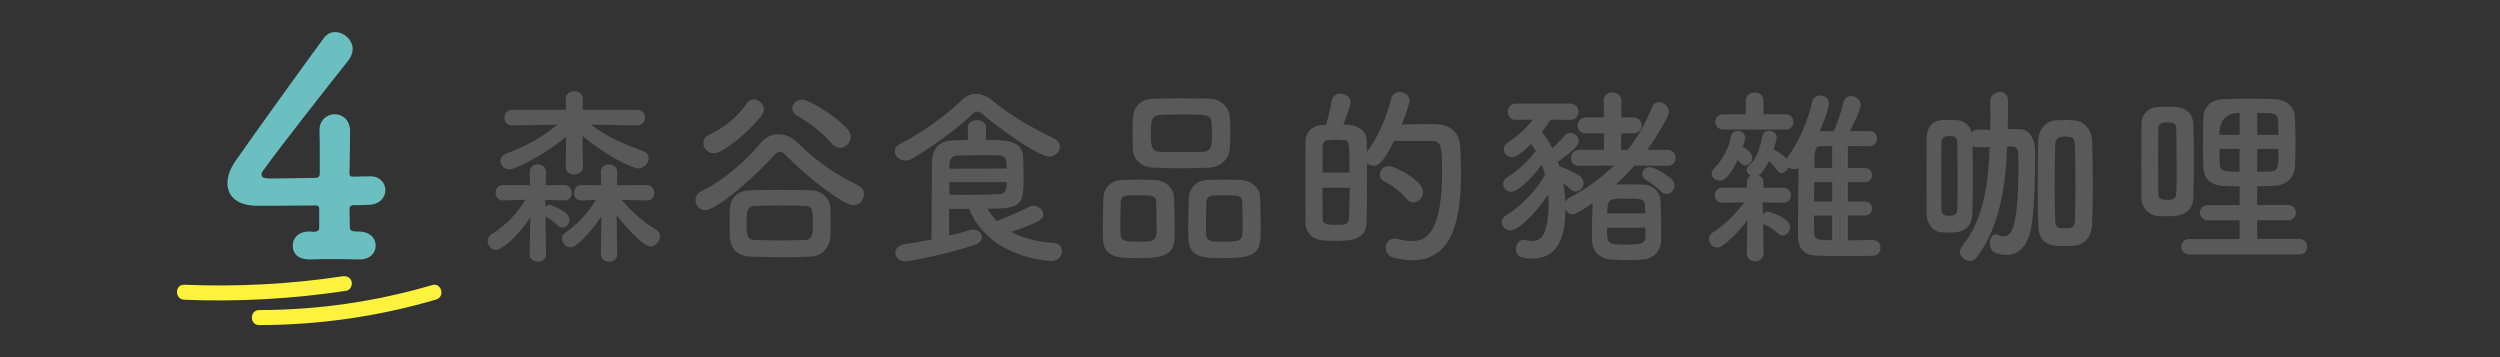 <?xml version="1.0" encoding="UTF-8"?><svg id="b" xmlns="http://www.w3.org/2000/svg" width="700" height="100" xmlns:xlink="http://www.w3.org/1999/xlink" viewBox="0 0 700 100"><rect x="0" y="0" width="700" height="100" fill="#333333" stroke="none"/><defs><clipPath id="e"><rect width="700" height="100" style="fill:none;"/></clipPath></defs><g id="c"><g id="d"><g style="clip-path:url(#e);"><path d="M152.9,71.25c0,1.35-1.13,2.05-2.27,2.05s-2.32-.7-2.32-2.11v-.05l.16-10.26c-3.67,5.56-7.94,9.07-9.61,9.07-1.35,0-2.32-1.19-2.32-2.38,0-.76.32-1.51,1.13-2,4.16-2.65,7.07-5.78,9.45-9.61l-6.26.16h-.05c-1.35,0-2.05-1.08-2.05-2.16s.7-2.16,2.05-2.16l7.61.05-.11-3.67v-.05c0-1.4,1.13-2.11,2.27-2.11s2.32.7,2.32,2.11v.05l-.11,3.67,5.24-.05h.05c1.3,0,2,1.13,2,2.21s-.65,2.11-1.94,2.11h-.11l-5.35-.16v1.94c.38-.32.76-.54,1.13-.54.11,0,5.67,1.67,5.67,4.1,0,1.13-.92,2.27-2,2.27-.43,0-.86-.16-1.24-.54-1.08-1.03-2.38-2.05-3.35-2.54-.05,0-.11,0-.16-.05l.16,10.58v.05ZM178.39,35.12l-12.96-.22c4.64,3.51,9.4,5.46,14.58,7.4,1.13.43,1.62,1.19,1.62,2.05,0,1.35-1.3,2.81-2.97,2.81-1.3,0-8.42-3.13-15.55-9.07l.11,8.75v.05c0,1.3-1.19,1.94-2.43,1.94s-2.38-.65-2.38-1.94v-.05l.11-8.59c-5.62,4.86-14.2,9.18-15.88,9.18-1.46,0-2.54-1.19-2.54-2.38,0-.76.49-1.57,1.67-2.05,5.62-2.16,9.88-4.43,14.26-8.1l-12.58.22h-.05c-1.46,0-2.16-1.08-2.16-2.16,0-1.13.76-2.21,2.21-2.21h15.01l-.05-2.97v-.05c0-1.46,1.19-2.16,2.43-2.16s2.38.7,2.38,2.16v.05l-.11,2.97h15.28c1.46,0,2.21,1.08,2.21,2.16,0,1.13-.76,2.21-2.16,2.21h-.05ZM172.83,71.25c0,1.35-1.13,2.05-2.27,2.05s-2.32-.7-2.32-2.11v-.05l.16-10.53c-1.13,1.78-6.32,8.64-8.64,8.64-1.3,0-2.38-1.24-2.38-2.48,0-.54.27-1.13.81-1.51,3.78-2.75,6.53-5.67,8.64-9.29l-4.05.16h-.05c-1.35,0-2-1.03-2-2.11s.7-2.21,2-2.21h.05l5.56.05-.11-3.67v-.05c0-1.4,1.13-2.11,2.27-2.11s2.32.7,2.32,2.11v.05l-.05,3.67,8.37-.05c1.35,0,2.05,1.13,2.05,2.21s-.65,2.11-2,2.11h-.05l-7.02-.16c2.81,3.46,6.26,6.32,9.56,8.32.81.49,1.13,1.19,1.13,1.89,0,1.4-1.24,2.81-2.7,2.81-2.32,0-8.05-6.86-9.45-8.75l.16,10.96v.05Z" style="fill:#595959;"/><path d="M220.21,43.65c-.7-.76-1.3-1.13-1.89-1.13-.54,0-1.08.38-1.73,1.13-4.38,4.97-15.66,15.17-19.12,15.17-1.67,0-2.75-1.35-2.75-2.75,0-.97.54-2,1.78-2.59,6.1-2.92,12.53-8.64,16.47-13.45,1.3-1.57,3.13-2.43,5.02-2.43s3.78.81,5.4,2.43c5.13,5.08,10.75,8.96,16.96,11.93,1.08.54,1.57,1.46,1.57,2.38,0,1.57-1.24,3.13-2.97,3.13-2.59,0-12.15-7.13-18.74-13.82ZM199.85,42.9c-1.73,0-2.92-1.4-2.92-2.81,0-.97.49-1.89,1.73-2.43,4-1.78,7.94-5.02,10.48-8.75.54-.76,1.24-1.08,1.94-1.08,1.4,0,2.81,1.3,2.81,2.75,0,.54-.16,1.08-.54,1.57-2.97,4.21-10.8,10.75-13.5,10.75ZM218.32,72.01c-2.75,0-5.45-.05-8.26-.16-3.73-.16-5.56-2.43-5.72-5.56-.05-1.03-.05-2.16-.05-3.29,0-1.57,0-3.13.05-4.37.11-2.59,1.57-5.18,5.62-5.35,2.11-.05,4.59-.11,7.24-.11,3.24,0,6.7.05,9.94.11,3.08.05,5.24,2.43,5.35,4.86.05,1.19.11,2.54.11,3.89s-.05,2.81-.11,4.16c-.11,2.97-2.21,5.56-5.62,5.67-2.97.11-5.78.16-8.53.16ZM227.61,62.83c0-4,0-5.13-2.43-5.18-1.89-.05-4-.11-6.1-.11-2.59,0-5.29.05-7.67.11-2.16.05-2.38,1.51-2.38,4.86,0,3.67.32,4.64,2.43,4.7,2.16.05,4.48.11,6.8.11s4.7-.05,7.02-.11c2.05-.11,2.32-1.13,2.32-4.37ZM232.9,40.2c-2.59-3.02-6.21-5.83-9.67-7.78-.97-.54-1.4-1.3-1.4-2.05,0-1.3,1.19-2.48,2.7-2.48,2,0,9.67,4.64,12.8,8.32.59.7.86,1.46.86,2.16,0,1.62-1.4,3.02-2.97,3.02-.76,0-1.62-.32-2.32-1.19Z" style="fill:#595959;"/><path d="M293.68,43.82c-3.29,0-16.04-9.56-18.63-11.88-.49-.43-.92-.7-1.4-.7-.43,0-.92.27-1.4.76-4.1,4-12.04,9.67-16.96,12.47-.59.38-1.24.49-1.78.49-1.67,0-2.97-1.24-2.97-2.59,0-.81.49-1.62,1.62-2.16,5.51-2.7,13.18-8.21,16.85-11.93,1.3-1.3,2.75-2,4.32-2s3.13.65,4.7,2c4.81,4.05,11.23,7.61,17.12,10.53,1.13.54,1.62,1.4,1.62,2.27,0,1.4-1.24,2.75-3.08,2.75ZM265.76,58.51v7.45c2.11-.49,4.05-.97,5.67-1.51.38-.11.7-.16,1.03-.16,1.46,0,2.48.97,2.48,2.11,0,.81-.65,1.73-2.16,2.21-9.94,3.24-19.06,4.59-19.17,4.59-1.89,0-2.92-1.19-2.92-2.38,0-1.08.81-2.16,2.48-2.43,2.59-.38,5.18-.86,7.67-1.35,0-7.45.05-16.85.11-21.92.05-3.19,1.84-5.62,5.62-5.78,1.57-.05,3.02-.16,4.43-.16v-3.56c0-1.3,1.3-1.95,2.54-1.95s2.54.65,2.54,1.95v3.56c5.72,0,9.94.22,10.37,4.37.11,1.57.16,3.89.16,5.99,0,7.78-.38,8.91-10.1,8.91.7,1.24,1.57,2.43,2.59,3.46,2.27-.92,6.37-2.54,8.86-3.89.49-.27.97-.38,1.4-.38,1.51,0,2.75,1.13,2.75,2.38,0,1.4-.7,2.05-8.96,4.91,3.08,1.67,6.97,2.75,12.04,3.13,1.46.11,2.16,1.13,2.16,2.27,0,1.35-1.03,2.75-2.97,2.75-.22,0-17.23-.54-23.06-14.58h-5.56ZM281.85,47.17c0-2.32-.16-3.62-2.16-3.67-1.3-.05-2.59-.05-4-.05-2.27,0-4.7.05-7.56.11-1.51.05-2.21.97-2.27,2.59,0,.32-.05.7-.05,1.08l16.04-.05ZM265.82,51v3.51c1.94.05,3.67.05,5.24.05,3.13,0,5.78-.05,8.75-.21.97-.05,2.11-.27,2.11-3.35h-16.09Z" style="fill:#595959;"/><path d="M319.1,72.28c-5.94,0-10.04-.05-10.26-5.35-.05-.92-.05-2.05-.05-3.24,0-2.92.11-6.32.16-8.21.11-2.92,2.11-4.91,5.08-5.08,1.51-.05,2.97-.11,4.37-.11,1.67,0,3.29.05,4.97.11,2.75.11,5.24,2.05,5.35,4.86.11,2.21.22,6.26.22,9.23,0,5.4-.32,7.78-9.83,7.78ZM323.74,56.51c-.11-1.78-1.08-1.84-5.02-1.84s-4.81.05-4.91,1.84c-.05,1.19-.11,3.67-.11,5.83,0,1.35,0,2.59.05,3.35.11,1.78,1.4,2,5.08,2,4.37,0,5.02-.11,5.02-3.78,0-2.27-.05-5.83-.11-7.4ZM338.43,46.95c-2.32.11-4.7.16-7.07.16-2.7,0-5.45-.05-8.15-.16-3.89-.11-5.83-2.32-5.99-5.18-.05-1.51-.11-3.13-.11-4.64s.05-3.02.11-4.27c.16-2.38,1.62-5.13,5.89-5.24,2-.05,4.37-.11,6.8-.11,2.92,0,5.99.05,8.8.11,3.24.05,5.45,2.65,5.62,4.86.11,1.35.16,2.86.16,4.37,0,1.73-.05,3.4-.16,4.81-.22,2.7-2.32,5.13-5.89,5.29ZM339.35,37.28c0-.97-.05-1.94-.11-2.86-.11-2.32-1.35-2.38-7.88-2.38-2.11,0-4.27.05-6.37.11-2.7.11-2.75,1.94-2.75,5.13,0,3.78.16,5.13,2.81,5.24,1.89.05,3.89.05,5.83.05s3.94,0,5.78-.05c2.59-.11,2.7-1.57,2.7-5.24ZM343.13,72.28c-6.05,0-10.15-.05-10.37-5.35-.05-.92-.05-2.05-.05-3.24,0-2.92.11-6.32.16-8.21.11-2.92,2.11-4.91,5.18-5.08,1.57-.05,3.02-.11,4.43-.11,1.67,0,3.29.05,4.97.11,2.75.11,5.29,2.05,5.4,4.86.05,2,.16,5.62.16,8.48,0,6.16-.16,8.53-9.88,8.53ZM347.83,56.51c-.11-1.78-.97-1.84-5.02-1.84-3.67,0-4.91,0-5.02,1.84-.05,1.19-.11,3.67-.11,5.83,0,1.35,0,2.59.05,3.35.11,2,1.67,2,5.13,2,4.97,0,5.08-.59,5.08-3.78,0-2.27-.05-5.83-.11-7.4Z" style="fill:#595959;"/><path d="M389.53,27.67c.27-1.29,1.3-1.89,2.38-1.89,1.35,0,2.75.92,2.75,2.43,0,.59-.86,3.51-2.16,6.64,2.38-.05,5.56-.11,7.99-.11,2.7,0,7.99.05,8.37,6.37.11,1.89.22,4.43.22,7.18,0,13.23-2.32,24.57-13.66,24.57-1.62,0-3.35-.27-5.24-.7-1.46-.38-2.16-1.62-2.16-2.81,0-1.3.81-2.54,2.43-2.54.27,0,.54.05.86.11,1.51.38,2.92.59,4.1.59,3.56,0,8.37-1.84,8.37-19.28,0-6.97-.11-8.75-2.7-8.75h-10.75c-2.92,5.89-4.32,6.91-5.72,6.91-.7,0-1.35-.27-1.84-.7v4.75c0,4.37-.05,8.69-.11,11.93-.11,4.86-4.75,5.08-8.8,5.08-1.24,0-2.48-.05-3.67-.16-2.7-.27-4.64-2.21-4.64-4.97-.05-3.73-.05-8.75-.05-13.5,0-3.46,0-6.75.05-9.23.05-2.7,1.84-4.48,5.02-4.64h.7c.65-2.11,1.3-4.7,1.57-6.64.22-1.46,1.3-2.11,2.43-2.11,1.4,0,2.92.97,2.92,2.43,0,.81-1.03,3.62-2.05,6.26,5.56,0,6.48,2.81,6.53,4.48.05.97.05,2.05.05,3.13,3.13-3.89,5.72-10.26,6.8-14.85ZM377.86,48.3c0-8.37,0-9.07-1.57-9.07-.59-.05-1.4-.05-2.21-.05s-1.62,0-2.21.05c-.92,0-1.51.76-1.51,1.51-.05,1.89-.05,4.64-.05,7.56h7.56ZM370.3,52.57c0,3.29,0,6.48.05,8.75,0,1.19.65,1.62,3.56,1.62,2.32,0,3.67,0,3.78-1.67.11-2.43.22-5.51.22-8.7h-7.61ZM393.84,55.7c-1.46-1.89-3.89-3.73-6.16-4.86-.97-.49-1.35-1.24-1.35-1.94,0-1.19,1.03-2.38,2.54-2.38,1.84,0,9.61,4.05,9.61,7.29,0,1.57-1.35,2.86-2.75,2.86-.7,0-1.35-.27-1.89-.97Z" style="fill:#595959;"/><path d="M466.83,46.41l-9.18-.05c-1.67,1.89-3.4,3.62-5.24,5.29,1.13,0,2.21-.05,3.35-.05,1.51,0,3.02.05,4.54.11,2.54.11,4.59,2.11,4.64,4.32.11,2.43.22,6.1.22,9.02,0,.86-.05,1.67-.05,2.38-.11,2.81-2.11,5.02-5.02,5.24-1.57.11-3.08.16-4.59.16s-2.97-.05-4.43-.16c-3.24-.27-5.18-2.27-5.29-5.13,0-.76-.05-1.62-.05-2.48,0-2.81.11-5.94.22-8.21-2.16,1.51-4.54,3.13-5.62,3.13-.92,0-1.62-.59-2-1.35,0,9.07-2.92,13.77-9.29,13.77-4,0-4.54-1.19-4.54-2.7,0-1.24.76-2.54,2.16-2.54.16,0,.38,0,.59.05.65.16,1.24.27,1.78.27,1.62,0,2.86-.81,3.46-2.54.81-2.21,1.13-4.81,1.13-7.56,0-.97,0-1.94-.11-2.92-3.13,4.75-8.15,10.04-10.64,10.04-1.35,0-2.38-1.08-2.38-2.27,0-.7.38-1.46,1.3-2,3.89-2.27,8.42-6.96,10.8-11.23-.27-.97-.54-2-.86-2.92-2.59,3.46-6.48,7.61-8.69,7.61-1.24,0-2.16-1.03-2.16-2.11,0-.7.32-1.46,1.24-2,2.92-1.73,5.83-4.54,7.88-7.34-.38-.7-.86-1.35-1.3-1.94-3.67,3.67-4.91,3.73-5.35,3.73-1.3,0-2.27-1.13-2.27-2.27,0-.65.27-1.24.97-1.73,3.13-2.16,5.29-4.1,7.13-6.53l-4.7.05h-.05c-1.51,0-2.27-1.13-2.27-2.27s.76-2.27,2.32-2.27h15.12c1.62,0,2.38,1.13,2.38,2.27s-.76,2.27-2.32,2.27h-.05l-5.4-.05c-.76,1.19-1.62,2.32-2.48,3.46,1.08,1.24,2.05,2.81,2.92,4.54,1.19-1.08,2.21-2.11,3.51-3.62.43-.49.97-.7,1.51-.7,1.19,0,2.38,1.03,2.38,2.27,0,.92-.59,2.16-5.62,5.67-.05.05-.22.05-.27.11.16.43.32.86.43,1.3,2.05.7,4.64,2,5.67,2.7.81.54,1.13,1.3,1.13,2.05,0,1.19-.97,2.32-2.16,2.32-.49,0-1.03-.22-1.57-.7s-1.19-1.08-1.94-1.57c.32,1.73.49,3.51.54,5.24.22-.49.65-.97,1.3-1.29,4.64-2.43,8.75-5.4,12.31-8.91l-9.61.05h-.05c-1.62,0-2.32-1.03-2.32-2.16s.81-2.32,2.38-2.32h6.86l-.05-4.59h-4.97c-1.62,0-2.38-1.08-2.38-2.16,0-1.13.81-2.32,2.38-2.32h4.97l-.05-4.64c0-1.62,1.24-2.38,2.43-2.38,1.3,0,2.54.81,2.54,2.38l-.05,4.64h3.29c1.62,0,2.43,1.13,2.43,2.27s-.81,2.21-2.43,2.21h-3.29l-.05,4.59h1.89c2.75-3.56,5.08-7.56,6.8-11.99.38-.97,1.13-1.35,1.89-1.35,1.35,0,2.81,1.19,2.81,2.59,0,1.84-4.91,9.23-6.05,10.75h5.62c1.51,0,2.32,1.13,2.32,2.27s-.76,2.21-2.27,2.21h-.05ZM460.72,63.74h-10.75c0,4.7,0,4.75,5.72,4.75,4.37,0,4.97-.59,5.02-2.21v-2.54ZM460.67,59.75c0-.86-.05-1.57-.05-2.16-.11-1.94-1.03-2-5.35-2-4.64,0-5.24,0-5.24,4.16h10.64ZM465.04,53.59c-1.46-1.51-3.13-2.59-4.05-3.08-.76-.43-1.13-1.13-1.13-1.78,0-.97.81-1.94,2-1.94,2.05,0,6.05,3.24,6.16,3.35.59.54.86,1.19.86,1.78,0,1.24-1.08,2.43-2.27,2.43-.54,0-1.08-.22-1.57-.76Z" style="fill:#595959;"/><path d="M524.29,67.2c1.51,0,2.27,1.08,2.27,2.16,0,1.13-.76,2.27-2.32,2.27-2.65.05-5.67.05-8.64.05-2.43,0-4.91,0-7.07-.11-2.92-.11-5.02-1.46-5.08-5.35v-3.24c0-5.02.05-10.75.16-15.93-.38.22-.81.32-1.24.32-.59,0-1.19-.16-1.62-.49-.32.86-1.08,1.57-1.89,1.57-.43,0-.92-.27-1.3-.81-.7-1.03-1.57-1.94-2.27-2.54-1.51,3.19-2.81,4-2.86,4,.76.32,1.35.97,1.35,2v.11l-.05,1.35h5.51c1.46,0,2.21,1.03,2.21,2.11s-.76,2.11-2.16,2.11h-.05l-5.67-.11.05,3.29c.38-.38.86-.7,1.4-.7.16,0,6.21,1.57,6.21,4.32,0,1.19-.92,2.38-2.05,2.38-.43,0-.92-.22-1.4-.65-1.13-1.08-2.27-1.84-3.94-2.54-.05,0-.11-.11-.16-.11l.11,8.21v.05c0,1.51-1.19,2.27-2.32,2.27s-2.38-.76-2.38-2.27v-.05l.16-9.18c-3.02,3.94-6.8,7.61-8.42,7.61-1.3,0-2.32-1.19-2.32-2.38,0-.7.32-1.35,1.08-1.84,2.92-1.78,6.21-4.91,8.8-8.42l-5.99.11h-.05c-1.46,0-2.21-1.03-2.21-2.11s.76-2.11,2.27-2.11h6.75l-.05-1.35v-.16c0-.86.49-1.51,1.13-1.84-.7-.32-1.19-.97-1.19-1.62,0-.38.16-.76.54-1.08,2.16-1.95,3.13-4.54,3.89-8.37.22-1.08,1.03-1.51,1.89-1.51,1.03,0,2.11.7,2.11,1.84,0,.38-.43,1.94-.86,3.35,1.08.54,2.75,1.62,3.62,2.65.11-.22.22-.43.38-.65,3.08-3.94,5.83-10.75,6.8-15.34.27-1.19,1.19-1.73,2.21-1.73,1.24,0,2.48.81,2.48,2.21,0,1.67-2.38,7.4-2.54,7.78h3.94c.97-2.43,2.21-5.88,2.65-7.99.27-1.29,1.19-1.84,2.11-1.84,1.35,0,2.75,1.03,2.75,2.48,0,1.3-2.65,6.59-3.02,7.34h5.51c1.35,0,2.05,1.03,2.05,2.11s-.7,2.11-2.11,2.11h-.05c-2-.05-4-.05-5.99-.05v6.16h4.75c1.35,0,2,.97,2,1.94,0,1.03-.65,2-2,2h-4.75v5.45h4.75c1.35,0,2,.97,2,1.94s-.65,1.95-2,1.95h-4.75v6.96c2.27,0,4.59-.05,6.86-.11h.05ZM481.52,50.57c-1.19,0-2.27-.86-2.27-2,0-.49.22-.97.76-1.51,2.32-2.32,4-5.4,4.59-8.64.22-1.24,1.13-1.78,2-1.78,1.03,0,2.05.76,2.05,1.94,0,.43-.32,1.62-.65,2.54.7.38,2.65,1.67,2.65,3.08,0,1.13-.97,2.16-1.94,2.16-.38,0-.81-.22-1.19-.59-.32-.38-.65-.7-.97-.97-2.59,5.35-4.16,5.78-5.02,5.78ZM482.6,36.26c-1.57,0-2.32-1.08-2.32-2.11,0-1.08.76-2.16,2.32-2.16h6.26l-.05-3.83c0-1.51,1.24-2.27,2.48-2.27s2.48.76,2.48,2.27v3.83h6.16c1.51,0,2.21,1.08,2.21,2.11,0,1.08-.7,2.16-2.21,2.16h-17.33ZM513,51h-5.02c0,1.78-.05,3.62-.05,5.45h5.08v-5.45ZM513,60.34h-5.08c0,1.57.05,3.13.05,4.59,0,2.32,1.08,2.32,5.02,2.32v-6.91ZM513,40.9c-1.19,0-2.32.05-3.35.05-1.46,0-1.62,1.3-1.62,6.1h4.97v-6.16Z" style="fill:#595959;"/><path d="M599.56,45.06c0-3.62.05-7.29.05-10.26.05-2.81,1.73-4.7,4.75-4.86.76-.05,1.62-.05,2.43-.05.86,0,1.73,0,2.48.05,2.86.16,4.75,2,4.86,4.64.11,2.97.16,6.59.16,10.26s-.05,7.34-.16,10.48c-.16,4.97-4.48,5.24-7.4,5.24-.92,0-1.84-.05-2.7-.11-2.54-.27-4.37-2.27-4.43-5.13,0-3.02-.05-6.64-.05-10.26ZM609.45,46.41c0-3.78-.05-7.67-.11-10.58,0-1.46-1.24-1.57-2.48-1.57-.97,0-2.54.05-2.54,1.62,0,2.54-.05,5.78-.05,9.07s.05,6.64.05,9.4c0,.97.27,1.62,2.65,1.62,1.24,0,2.32-.22,2.38-1.67.11-2.32.11-5.08.11-7.88ZM613.01,71.25c-1.51,0-2.27-1.08-2.27-2.16s.76-2.16,2.27-2.16h14.09v-5.24h-8.8c-1.51,0-2.32-1.08-2.32-2.16s.81-2.11,2.32-2.11h8.8v-5.24c-1.62,0-3.13-.05-4.54-.11-3.73-.16-5.51-2.27-5.62-5.24-.05-2.21-.11-4.64-.11-7.02s.05-4.81.11-6.97c.11-2.43,1.62-4.91,5.67-5.08,2.16-.11,4.54-.11,6.97-.11s4.91,0,7.29.11c3.56.11,5.62,2.43,5.72,5.02.11,2.43.16,4.91.16,7.45,0,2.16-.05,4.37-.16,6.53-.16,2.75-2.32,5.13-5.72,5.29-1.57.05-3.19.11-4.86.11v5.24h8.64c1.46,0,2.21,1.08,2.21,2.11,0,1.08-.76,2.16-2.21,2.16h-8.64v5.24h11.88c1.4,0,2.11,1.08,2.11,2.16s-.7,2.16-2.11,2.16h-30.89ZM627.1,31.61q-5.67,0-5.67,6.16h5.67v-6.16ZM627.1,41.71h-5.62c0,1.4,0,2.81.05,4.21.11,2.16,1.67,2.16,5.56,2.16v-6.37ZM637.96,37.77c0-1.35-.05-2.7-.11-4-.11-2.16-1.13-2.16-5.83-2.16v6.16h5.94ZM632.02,41.71v6.37c1.24,0,2.43,0,3.56-.05,2.38-.11,2.38-1.08,2.38-6.32h-5.94Z" style="fill:#595959;"/><path d="M89.37,58.45c0-.59-.33-.92-.91-.92-7.82.08-15.64.08-16.46.08-5.52,0-8.31-2.6-8.31-6.3,0-1.93.74-4.12,2.3-6.3,4.94-7.14,18.52-25.96,24.61-34.27.91-1.26,2.06-1.76,3.29-1.76,2.39,0,4.86,2.18,4.86,4.79,0,1.01-.41,2.1-1.23,3.19-3.71,4.62-19.18,24.28-23.79,30.74-.33.42-.49.76-.49,1.18,0,1.09,1.23,1.09,3.05,1.09,2.55,0,7.24-.08,12.1-.17.74,0,1.15-.42,1.15-1.18v-4.37c0-3.28,0-5.8-.08-7.48v-.34c0-2.86,2.14-4.45,4.28-4.45s4.28,1.6,4.28,4.79c0,3.78-.08,6.13-.16,11.68,0,.67.08,1.01.91,1.01,2.63-.08,4.45-.08,4.77-.08h.25c2.63,0,4.12,1.93,4.12,3.86s-1.48,4.03-4.69,4.12c-1.32.08-2.63.08-3.95.08-.58,0-1.4.08-1.4.92,0,1.34.08,3.61.08,5.21,0,.92.33,1.26,2.3,1.26h.17c3.21,0,4.77,1.93,4.77,3.95s-1.48,3.86-4.53,3.86h-.41c-2.22-.08-4.69-.08-7.08-.08s-4.53,0-6.34.08c-2.39.08-4.86-.92-4.86-3.86,0-2.02,1.48-3.95,4.53-3.95h.33l.99.08c.74,0,1.56-.17,1.56-1.09v-5.38Z" style="fill:#6cbfc1;"/><path d="M51.57,83.93c15.19.62,30.38-.25,45.41-2.51,1.12-.17,1.74-1.58,1.47-2.58-.33-1.2-1.46-1.64-2.58-1.47-14.64,2.21-29.49,2.97-44.29,2.36-2.7-.11-2.7,4.09,0,4.2h0Z" style="fill:#fff23f;"/><path d="M72.57,91.02c16.75-.01,33.48-2.42,49.55-7.15,2.59-.76,1.49-4.82-1.12-4.05-15.73,4.63-32.04,6.99-48.44,7-2.7,0-2.71,4.2,0,4.2h0Z" style="fill:#fff23f;"/><path d="M585.81,39.59c-.09-3.5-2.5-5.72-4.91-5.88-.92-.05-1.8-.11-2.67-.11s-1.75.06-2.72.11c-2.85.22-4.73,2.66-4.82,5.77-.09,4.05-.13,8.49-.13,12.93s.04,6.41.13,10.52c.13,5.88,4.03,5.99,7.49,5.99.88,0,1.75-.06,2.67-.11,2.76-.22,4.86-2.66,4.95-6.05.13-4.05.18-6.02.18-10.46s-.04-8.82-.18-12.71ZM581,61.32c-.04,2.28-.78,2.61-2.77,2.61-2.49,0-2.74-.55-2.77-2.44-.11-3.55-.14-5.41-.14-9.74,0-3.94.04-7.83.14-10.99.04-1.72.6-2.28,1.56-2.44.39-.05.78-.11,1.17-.11s.78.06,1.17.11c1,.17,1.6.44,1.64,2.44.07,3.22.11,7.27.11,11.38s-.04,5.75-.11,9.19Z" style="fill:#595959;"/><path d="M565.25,36.15h-3.11c.09-2.22.13-4.44.13-6.55v-1.44c-.04-1.61-1.14-2.44-2.23-2.44s-2.78.89-2.78,2.44v.11c.04,1.22.04,2.55.04,3.94s0,2.72-.04,4.11c-1.49.06-2.26-.06-3.79,0-.63.03-1.1.34-1.41.8-.51-2-1.99-3.33-4.08-3.47-.67-.06-1.43-.06-2.19-.06-.71,0-1.48,0-2.14.06-2.66.17-4.14,2.11-4.19,5,0,3.05-.05,6.83-.05,10.55s.05,7.44.05,10.55c.05,2.94,1.67,5,3.9,5.27.76.05,1.57.11,2.38.11,2.57,0,6.38-.28,6.52-5.38.1-3.22.14-7.05.14-10.77,0-2.85-.03-5.67-.08-8.19.29.26.65.42,1.11.42h.04c1.45,0,2.21.06,3.66,0l-.04.44c-.31,7.33-1.05,19.2-7.66,27.2-.48.55-.66,1.17-.66,1.78,0,1.33,1.69,2.44,2.91,2.44.57,0,1.18-.33,1.75-1,6.96-8.77,8.28-22.42,8.54-30.42l.04-.67c.66,0,.74.06,1.44.06,1.66,0,1.71,1.33,1.71,4.83,0,18.59-1.97,20.31-4.38,20.31-.57,0-.56-.11-1.13-.39-.31-.11-.57-.17-.79-.17-1.09,0-1.71,1.22-1.71,2.5,0,1.11.48,2.28,1.53,2.66,1.09.39,2.19.61,3.15.61,3.64,0,6.31-2.78,7.14-9.16.66-5.05.88-13.49.88-18.65,0-2.05,0-7.33-4.6-7.44ZM548.02,58.69c-.05,1.5-1,1.72-2.09,1.72-2.09,0-2.33-.67-2.33-1.66,0-2.83-.05-6.27-.05-9.66s.05-6.72.05-9.32c0-1.61,1.38-1.67,2.24-1.67,1.09,0,2.19.11,2.19,1.61.05,3,.1,6.99.1,10.88,0,2.89,0,5.72-.1,8.1Z" style="fill:#595959;"/></g></g></g></svg>